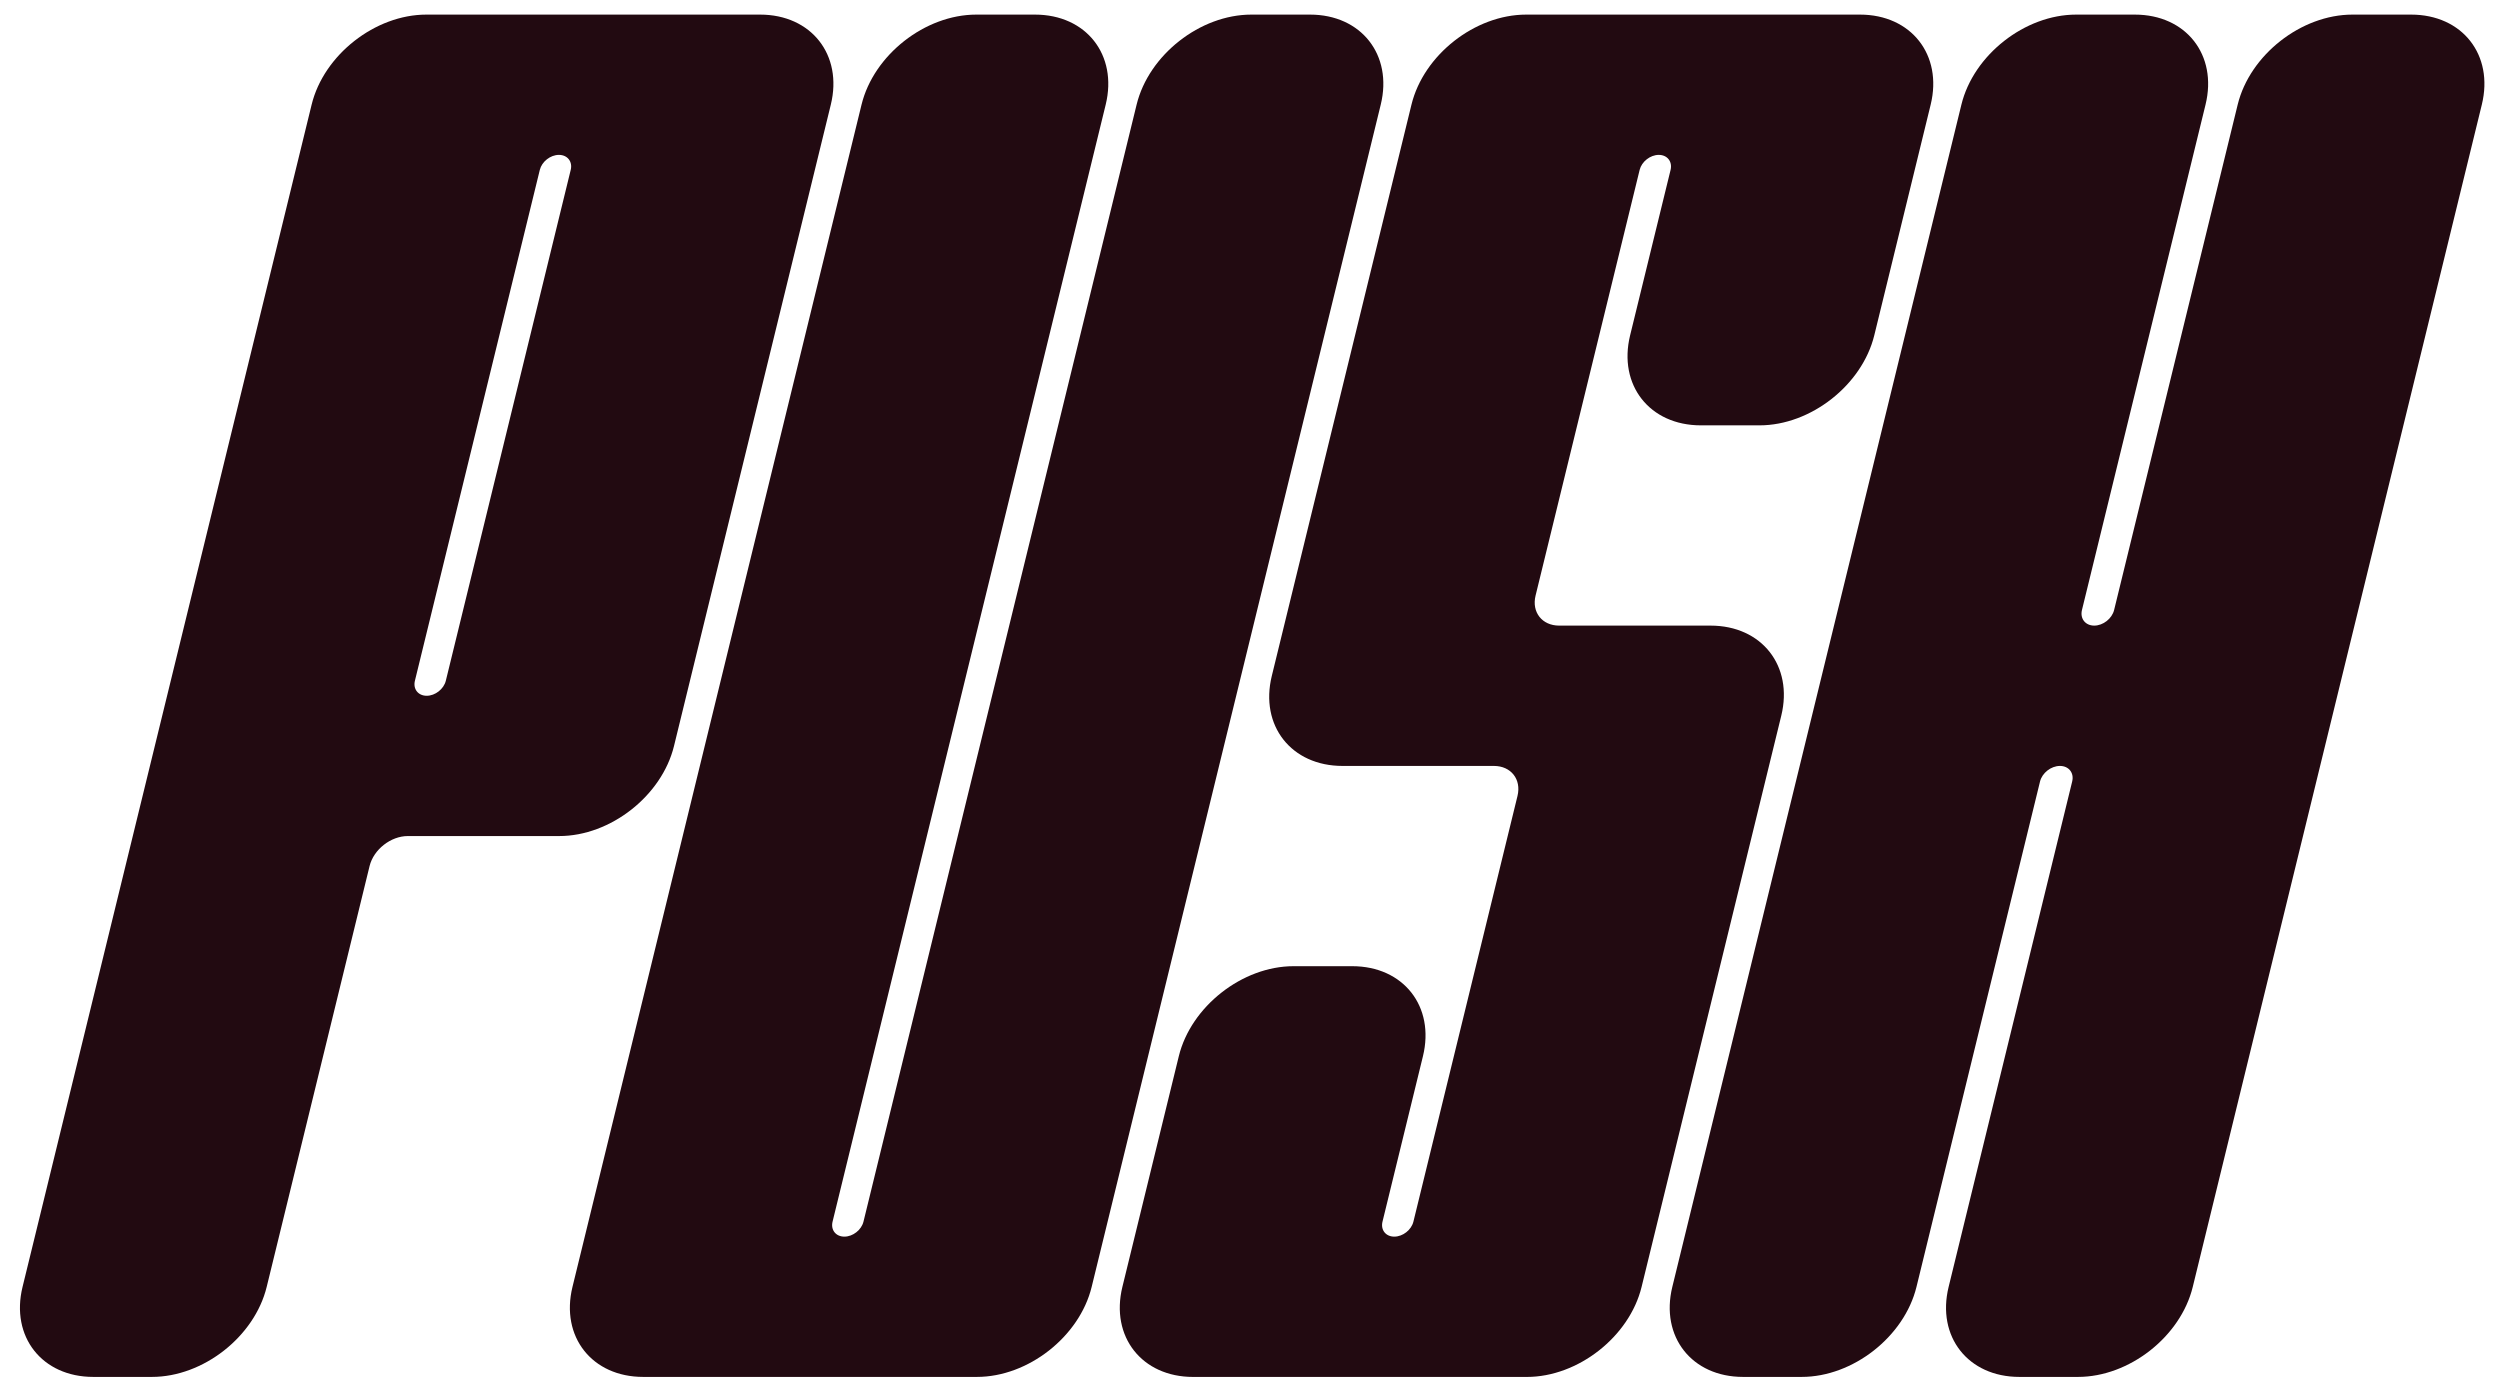 <svg xmlns="http://www.w3.org/2000/svg" fill="none" viewBox="0 0 107 59" height="59" width="107">
<path fill="#220A11" d="M13.338 4.478C13.858 2.35 16.057 0.625 18.249 0.625H21.095H24.729H26.052H31.545H32.532C34.724 0.625 36.08 2.35 35.559 4.478L28.847 31.93C28.327 34.058 26.128 35.783 23.936 35.783H22.948H17.456C16.725 35.783 15.992 36.358 15.818 37.067L11.414 55.08C10.894 57.208 8.695 58.932 6.503 58.932H3.992C1.8 58.932 0.444 57.208 0.965 55.08L13.338 4.478ZM17.758 29.137C17.671 29.491 17.897 29.779 18.262 29.779C18.628 29.779 18.994 29.491 19.081 29.137L24.427 7.271C24.514 6.917 24.288 6.629 23.922 6.629C23.557 6.629 23.191 6.917 23.104 7.271L17.758 29.137ZM65.323 0.625C63.13 0.625 60.931 2.35 60.411 4.478L54.433 28.929C53.912 31.056 55.268 32.782 57.46 32.782H58.715H63.94C64.671 32.782 65.122 33.356 64.949 34.066L60.494 52.286C60.407 52.641 60.041 52.928 59.675 52.928C59.31 52.928 59.084 52.641 59.171 52.286L60.902 45.206C61.422 43.078 60.067 41.353 57.875 41.353H55.364C53.172 41.353 50.973 43.078 50.453 45.206L48.038 55.08C47.518 57.208 48.873 58.933 51.066 58.933H52.053H57.546H58.869H62.502H65.349C67.541 58.933 69.74 57.208 70.26 55.08L76.239 30.629C76.759 28.501 75.404 26.776 73.211 26.776H70.633H66.731C66.001 26.776 65.549 26.201 65.722 25.492L70.177 7.271C70.264 6.917 70.631 6.629 70.996 6.629C71.361 6.629 71.587 6.917 71.501 7.271L69.769 14.352C69.249 16.48 70.604 18.205 72.797 18.205H75.307C77.499 18.205 79.698 16.48 80.219 14.352L82.633 4.478C83.153 2.35 81.798 0.625 79.606 0.625H78.618H73.126H71.803H68.169H65.323ZM100.685 0.625C98.493 0.625 96.294 2.35 95.773 4.478L90.484 26.108C90.394 26.477 90.013 26.776 89.633 26.776C89.253 26.776 89.018 26.477 89.108 26.108L94.397 4.478C94.918 2.35 93.562 0.625 91.37 0.625H88.859C86.667 0.625 84.468 2.35 83.948 4.478L77.761 29.779L71.575 55.08C71.055 57.208 72.41 58.932 74.602 58.932H77.113C79.305 58.932 81.504 57.208 82.025 55.08L87.313 33.449C87.403 33.081 87.785 32.782 88.165 32.782C88.545 32.782 88.78 33.081 88.689 33.449L83.401 55.08C82.88 57.208 84.236 58.932 86.428 58.932H88.939C91.131 58.932 93.33 57.208 93.85 55.08L100.036 29.779L106.222 4.478C106.743 2.35 105.387 0.625 103.195 0.625H100.685ZM41.786 0.625C39.594 0.625 37.395 2.35 36.874 4.478L24.502 55.08C23.981 57.208 25.337 58.932 27.529 58.932H28.784H34.009H35.332H39.234H41.812C44.004 58.932 46.203 57.208 46.723 55.08L59.096 4.478C59.617 2.35 58.261 0.625 56.069 0.625H53.558C51.366 0.625 49.167 2.35 48.647 4.478L36.957 52.286C36.87 52.641 36.504 52.928 36.139 52.928C35.773 52.928 35.547 52.641 35.634 52.286L47.324 4.478C47.844 2.35 46.489 0.625 44.296 0.625H41.786Z" clip-rule="evenodd" fill-rule="evenodd"></path>
</svg>
